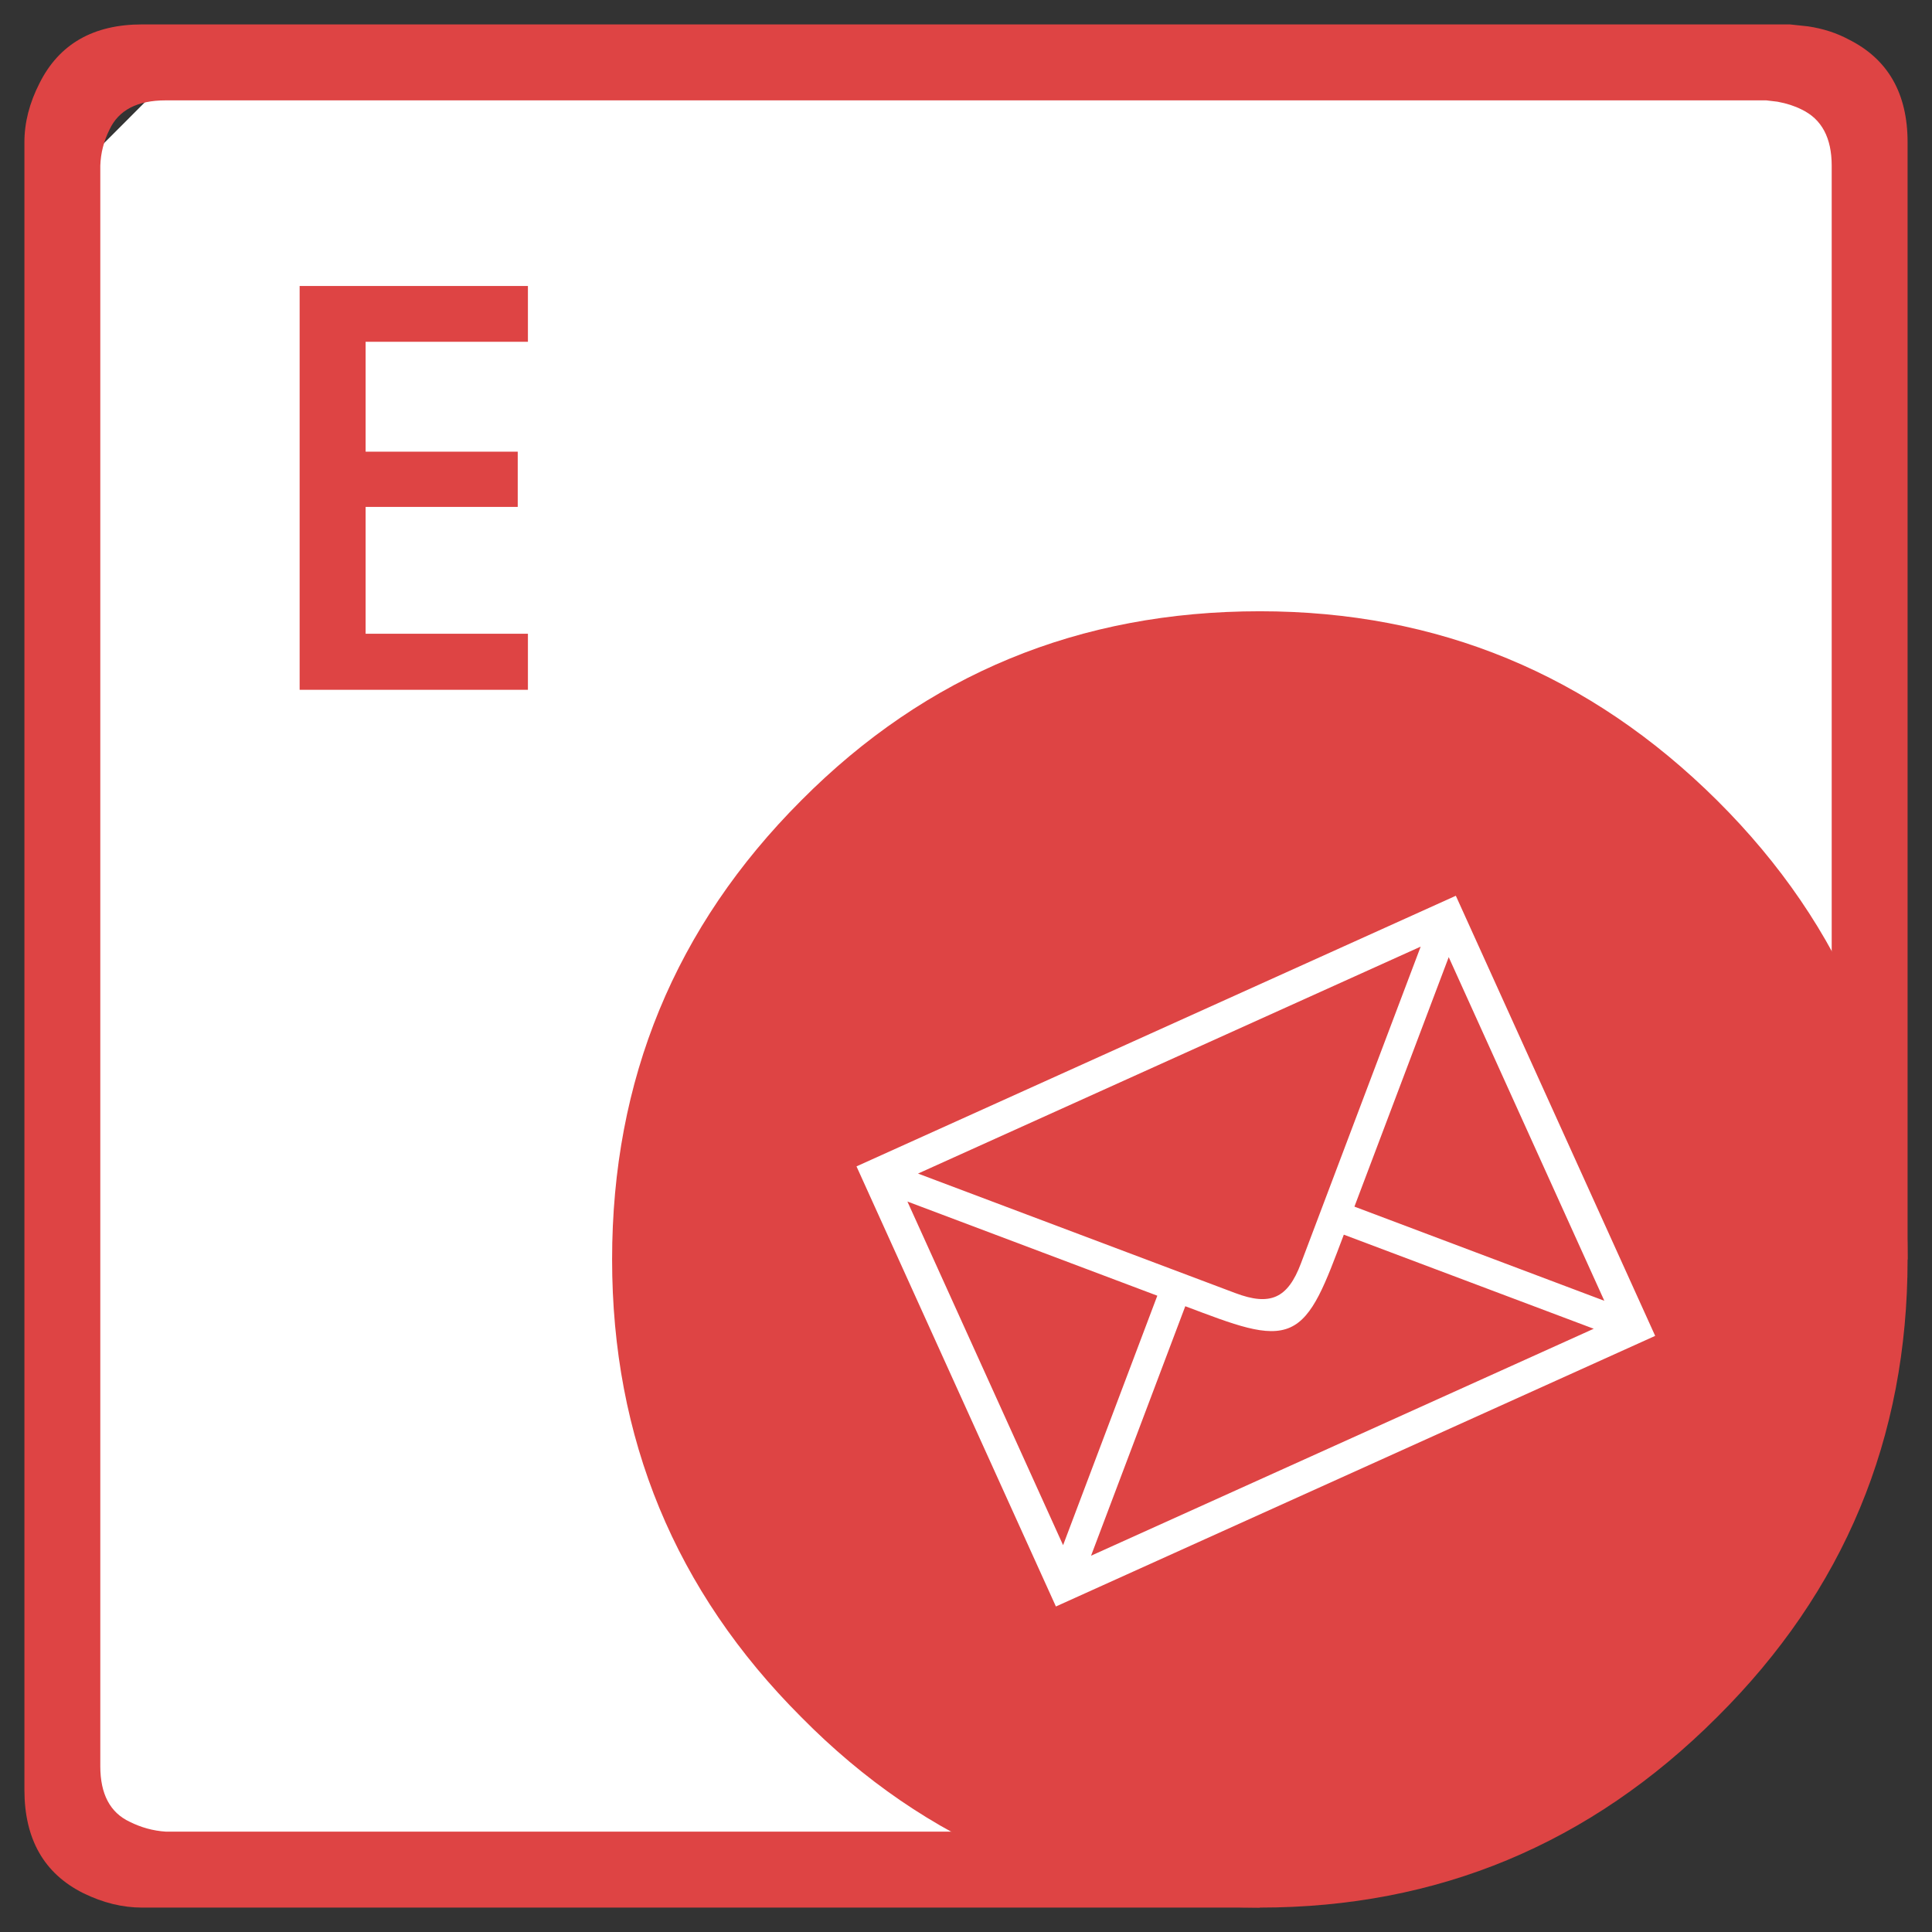 <?xml version="1.0" encoding="utf-8"?>
<!-- Generator: Adobe Illustrator 25.2.0, SVG Export Plug-In . SVG Version: 6.00 Build 0)  -->
<svg version="1.1" id="Aspose.Cells" xmlns="http://www.w3.org/2000/svg" xmlns:xlink="http://www.w3.org/1999/xlink" x="0px"
	 y="0px" viewBox="0 0 277 277" style="enable-background:new 0 0 277 277;" xml:space="preserve">
<rect x="0" y="0" width="277" height="277" fill="#333333" stroke="none"/>
<style type="text/css">
	.st0{fill:#FFFFFF;}
	.st1{fill-rule:evenodd;clip-rule:evenodd;fill:#DE4444;}
	.st2{fill:#DE4444;}
	.st3{fill-rule:evenodd;clip-rule:evenodd;fill:#FFFFFF;}
</style>
<g id="Java">
	<polygon class="st0" points="263.83,19.1 254.97,13.4 22.03,13.4 13.17,22.27 13.17,256 18.86,263.6 192.94,263.6 263.83,173.65 	
		"/>
	<path class="st1" d="M87.76,180.57c0-25.77,9.03-47.7,27.11-65.8c17.96-18.08,39.88-27.13,65.76-27.13
		c25.5,0,47.36,9.04,65.57,27.13c18.2,18.1,27.3,40.03,27.3,65.8c0,25.66-9.1,47.52-27.3,65.61
		c-18.21,18.21-40.07,27.32-65.57,27.32c-25.88,0-47.8-9.11-65.76-27.32C96.79,228.09,87.76,206.22,87.76,180.57"/>
	<path class="st1" d="M273.5,180.57h-10.88V23.77c0-4.01-1.43-6.69-4.31-8.07c-0.99-0.5-2.15-0.88-3.47-1.12l-1.6-0.19H23.75
		c-4.07,0-6.75,1.4-8.06,4.21c-0.81,1.63-1.25,3.35-1.31,5.16v229.46c0,4,1.4,6.66,4.22,7.98c1.62,0.81,3.34,1.29,5.16,1.41h152.1
		l4.78,10.89H20.37c-2.81,0-5.62-0.69-8.43-2.07c-5.63-2.81-8.44-7.75-8.44-14.82V20.39c0-2.82,0.72-5.63,2.16-8.45
		C8.47,6.31,13.38,3.5,20.37,3.5h236.25l2.62,0.28c2.13,0.32,4.07,0.94,5.82,1.88c5.62,2.81,8.44,7.72,8.44,14.73V180.57z"/>
	<g>
		<path class="st2" d="M75.69,98.9H42.96V41h32.73v8H52.42v15.76h21.81v7.92H52.42v18.18h23.27V98.9z"/>
	</g>
	<path class="st3" d="M151.39,230.33l-28.59-63.1l85.93-38.8l28.58,63.1L151.39,230.33z M207.71,137.23L194.19,173l35.83,13.5
		L207.71,137.23z M131.62,168.26l45.48,17.13c5.03,1.9,7.53,0.77,9.42-4.25l17.17-45.42L131.62,168.26z M228.5,190.51l-35.83-13.49
		c-2.66,7.03-4.35,11.79-7.67,13.29c-3.33,1.51-8.02-0.38-15.06-3.03l-13.51,35.77L228.5,190.51z M130.1,172.27l22.32,49.27
		l13.51-35.77L130.1,172.27z"/>
</g>
</svg>
